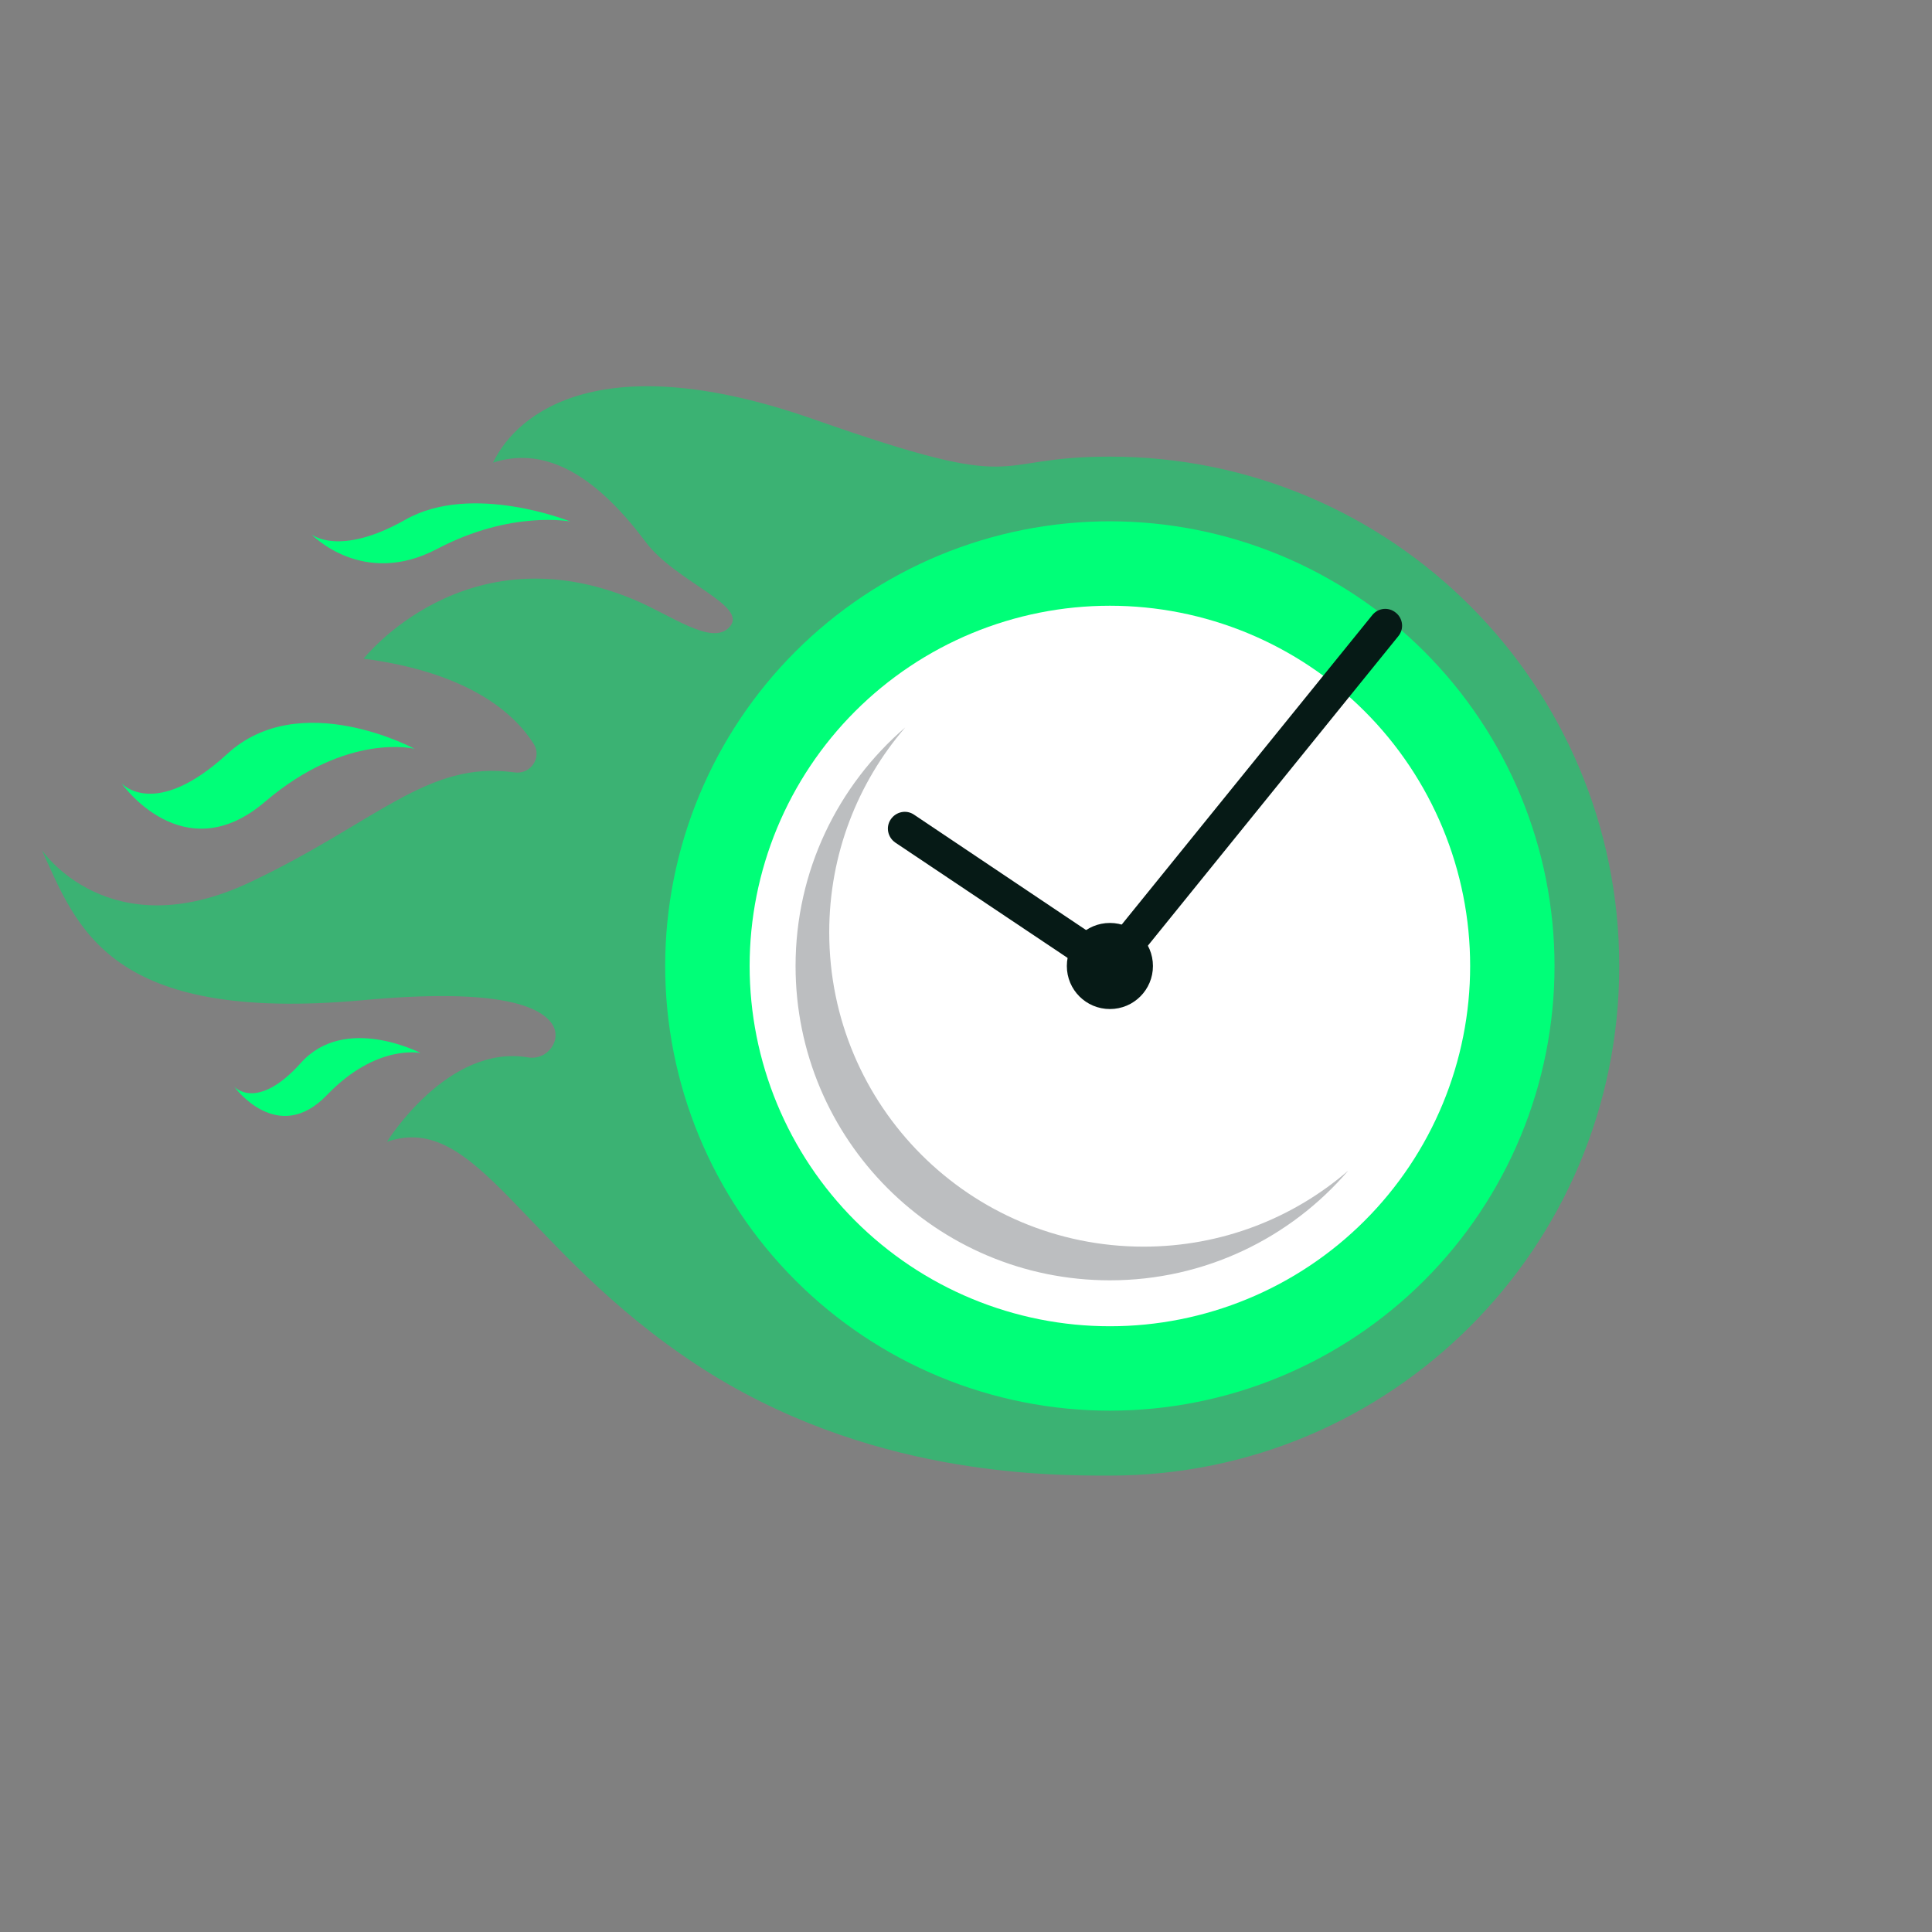 <svg xmlns="http://www.w3.org/2000/svg" xmlns:xlink="http://www.w3.org/1999/xlink" width="1024" zoomAndPan="magnify" viewBox="0 0 768 768" height="1024" preserveAspectRatio="xMidYMid meet" version="1.0"><rect x="0" y="0" width="768" height="768" fill="#808080" stroke="none"/><defs><clipPath id="084844c317"><path d="M 16.637 153 L 644 153 L 644 587 L 16.637 587 Z M 16.637 153 " clip-rule="nonzero"/></clipPath></defs><g clip-path="url(#084844c317)"><path fill="#3bb273" d="M 441.199 181.516 C 391.297 181.516 409.938 197.004 323.801 166.793 C 239.578 137.16 205.734 163.641 195.984 183.906 C 215.105 177.691 235.086 186.586 256.594 215.359 C 268.543 231.422 298.086 240.789 289.863 249.395 C 282.883 256.754 266.918 244.613 252.102 238.398 C 185.086 210.293 144.551 261.82 144.551 261.82 C 186.426 267.367 204.398 283.523 212.141 295.664 C 215.582 301.113 210.898 307.996 204.492 307.039 C 169.695 302.164 149.426 327.117 99.332 350.73 C 43.121 377.211 16.637 337.918 16.637 337.918 C 30.691 368.703 43.121 406.848 144.457 397.574 C 195.125 392.891 213.48 399.102 219.121 406.559 C 223.996 412.965 217.781 421.664 209.848 420.328 C 177.82 414.973 153.824 453.883 153.824 453.883 C 189.676 441.453 207.742 497.094 277.055 542.598 C 344.07 586.574 415.961 586.574 441.199 586.574 C 553.051 586.574 643.68 495.945 643.68 384.094 C 643.68 272.145 553.051 181.516 441.199 181.516 Z M 441.199 181.516 " fill-opacity="1" fill-rule="nonzero"/></g><path fill="#00ff78" d="M 566.176 258.996 C 568.219 261.043 570.215 263.137 572.156 265.281 C 574.098 267.426 575.988 269.613 577.824 271.852 C 579.66 274.086 581.438 276.367 583.16 278.691 C 584.887 281.016 586.551 283.379 588.156 285.785 C 589.766 288.188 591.312 290.633 592.801 293.113 C 594.285 295.594 595.711 298.109 597.074 300.664 C 598.438 303.215 599.738 305.797 600.977 308.41 C 602.215 311.027 603.387 313.672 604.492 316.344 C 605.602 319.016 606.641 321.715 607.613 324.438 C 608.59 327.16 609.496 329.906 610.336 332.676 C 611.176 335.445 611.949 338.23 612.652 341.039 C 613.355 343.844 613.988 346.668 614.551 349.504 C 615.117 352.34 615.609 355.191 616.035 358.051 C 616.461 360.914 616.812 363.785 617.098 366.664 C 617.383 369.543 617.594 372.426 617.734 375.316 C 617.879 378.203 617.949 381.094 617.949 383.988 C 617.949 386.883 617.879 389.773 617.738 392.66 C 617.594 395.551 617.383 398.434 617.098 401.312 C 616.816 404.191 616.461 407.062 616.035 409.926 C 615.613 412.785 615.117 415.637 614.555 418.473 C 613.988 421.312 613.355 424.133 612.652 426.938 C 611.949 429.746 611.18 432.531 610.34 435.301 C 609.5 438.07 608.594 440.816 607.617 443.539 C 606.645 446.262 605.602 448.961 604.496 451.633 C 603.387 454.305 602.215 456.949 600.98 459.566 C 599.742 462.18 598.441 464.766 597.078 467.316 C 595.715 469.867 594.289 472.383 592.801 474.863 C 591.316 477.344 589.77 479.789 588.16 482.195 C 586.555 484.598 584.887 486.965 583.164 489.289 C 581.441 491.609 579.664 493.891 577.828 496.129 C 575.992 498.363 574.102 500.555 572.16 502.695 C 570.219 504.84 568.223 506.934 566.18 508.98 C 564.133 511.027 562.039 513.02 559.895 514.965 C 557.75 516.906 555.562 518.797 553.324 520.629 C 551.09 522.465 548.809 524.246 546.484 525.969 C 544.16 527.691 541.797 529.355 539.391 530.965 C 536.988 532.57 534.543 534.117 532.062 535.605 C 529.582 537.094 527.066 538.52 524.512 539.883 C 521.961 541.246 519.379 542.547 516.766 543.785 C 514.148 545.02 511.504 546.191 508.832 547.301 C 506.16 548.406 503.461 549.449 500.738 550.422 C 498.016 551.398 495.27 552.305 492.5 553.145 C 489.73 553.984 486.945 554.754 484.137 555.457 C 481.332 556.16 478.512 556.793 475.672 557.359 C 472.836 557.922 469.984 558.418 467.125 558.844 C 464.262 559.266 461.391 559.621 458.512 559.906 C 455.633 560.188 452.75 560.402 449.859 560.543 C 446.973 560.684 444.082 560.758 441.188 560.758 C 438.293 560.758 435.402 560.684 432.516 560.543 C 429.625 560.402 426.742 560.188 423.863 559.906 C 420.984 559.621 418.113 559.27 415.25 558.844 C 412.391 558.418 409.539 557.926 406.703 557.359 C 403.863 556.797 401.043 556.164 398.238 555.461 C 395.43 554.758 392.645 553.984 389.875 553.145 C 387.105 552.305 384.359 551.398 381.637 550.426 C 378.914 549.449 376.215 548.41 373.543 547.301 C 370.871 546.195 368.227 545.023 365.609 543.785 C 362.996 542.551 360.414 541.25 357.859 539.887 C 355.309 538.523 352.793 537.098 350.312 535.609 C 347.832 534.121 345.387 532.574 342.98 530.969 C 340.578 529.359 338.211 527.695 335.887 525.973 C 333.566 524.25 331.285 522.469 329.047 520.633 C 326.812 518.801 324.621 516.91 322.48 514.969 C 320.336 513.023 318.242 511.031 316.195 508.984 C 314.148 506.941 312.156 504.844 310.211 502.703 C 308.27 500.559 306.383 498.367 304.547 496.133 C 302.711 493.895 300.93 491.617 299.207 489.293 C 297.484 486.969 295.82 484.605 294.211 482.199 C 292.605 479.793 291.059 477.352 289.57 474.871 C 288.082 472.387 286.656 469.871 285.293 467.32 C 283.93 464.77 282.629 462.188 281.391 459.57 C 280.156 456.957 278.984 454.312 277.875 451.641 C 276.77 448.965 275.727 446.27 274.754 443.543 C 273.777 440.82 272.871 438.074 272.031 435.305 C 271.191 432.539 270.422 429.75 269.719 426.945 C 269.016 424.137 268.383 421.316 267.816 418.48 C 267.254 415.641 266.758 412.793 266.332 409.93 C 265.91 407.07 265.555 404.199 265.27 401.32 C 264.988 398.441 264.773 395.559 264.633 392.668 C 264.492 389.777 264.422 386.887 264.418 383.996 C 264.418 381.102 264.492 378.211 264.633 375.32 C 264.773 372.434 264.988 369.547 265.27 366.668 C 265.555 363.789 265.91 360.918 266.332 358.059 C 266.758 355.195 267.25 352.348 267.816 349.508 C 268.379 346.672 269.016 343.852 269.715 341.043 C 270.418 338.238 271.191 335.449 272.031 332.684 C 272.871 329.914 273.777 327.168 274.75 324.445 C 275.727 321.719 276.766 319.023 277.875 316.348 C 278.98 313.676 280.152 311.031 281.391 308.418 C 282.625 305.801 283.926 303.219 285.289 300.668 C 286.652 298.117 288.078 295.602 289.566 293.117 C 291.055 290.637 292.602 288.195 294.207 285.789 C 295.816 283.383 297.48 281.02 299.203 278.695 C 300.926 276.371 302.707 274.09 304.543 271.855 C 306.375 269.621 308.266 267.43 310.207 265.285 C 312.152 263.141 314.145 261.047 316.191 259.004 C 318.238 256.957 320.332 254.961 322.473 253.02 C 324.617 251.078 326.809 249.188 329.043 247.352 C 331.281 245.516 333.559 243.738 335.883 242.016 C 338.207 240.293 340.57 238.625 342.977 237.02 C 345.383 235.41 347.824 233.863 350.309 232.375 C 352.789 230.891 355.305 229.465 357.855 228.102 C 360.406 226.738 362.988 225.438 365.605 224.199 C 368.219 222.961 370.863 221.789 373.535 220.684 C 376.211 219.578 378.906 218.535 381.633 217.562 C 384.355 216.586 387.102 215.68 389.871 214.84 C 392.637 214 395.426 213.227 398.23 212.523 C 401.039 211.82 403.859 211.188 406.695 210.625 C 409.535 210.059 412.383 209.566 415.246 209.141 C 418.105 208.715 420.977 208.363 423.855 208.078 C 426.734 207.793 429.617 207.582 432.508 207.441 C 435.398 207.297 438.289 207.227 441.18 207.227 C 444.074 207.227 446.965 207.297 449.855 207.441 C 452.746 207.582 455.629 207.793 458.508 208.078 C 461.387 208.359 464.258 208.715 467.117 209.141 C 469.98 209.562 472.828 210.059 475.668 210.621 C 478.504 211.188 481.324 211.82 484.133 212.523 C 486.938 213.227 489.727 213.996 492.492 214.836 C 495.262 215.676 498.008 216.586 500.73 217.559 C 503.457 218.535 506.152 219.574 508.828 220.68 C 511.5 221.789 514.145 222.961 516.758 224.195 C 519.375 225.434 521.957 226.734 524.508 228.098 C 527.059 229.461 529.574 230.887 532.059 232.375 C 534.539 233.859 536.98 235.406 539.387 237.016 C 541.793 238.621 544.156 240.289 546.48 242.012 C 548.805 243.734 551.086 245.512 553.32 247.348 C 555.559 249.184 557.746 251.074 559.891 253.016 C 562.035 254.957 564.129 256.953 566.176 258.996 Z M 566.176 258.996 " fill-opacity="1" fill-rule="nonzero"/><path fill="#ffffff" d="M 584.406 384 C 584.406 386.344 584.352 388.684 584.234 391.023 C 584.121 393.367 583.949 395.703 583.719 398.035 C 583.488 400.367 583.203 402.691 582.859 405.012 C 582.516 407.328 582.113 409.637 581.656 411.938 C 581.199 414.234 580.684 416.523 580.117 418.797 C 579.547 421.07 578.922 423.328 578.242 425.57 C 577.562 427.812 576.824 430.039 576.035 432.242 C 575.246 434.449 574.402 436.637 573.508 438.801 C 572.609 440.969 571.66 443.109 570.656 445.227 C 569.656 447.348 568.602 449.441 567.496 451.508 C 566.395 453.574 565.238 455.613 564.031 457.621 C 562.828 459.633 561.574 461.613 560.273 463.562 C 558.969 465.508 557.621 467.426 556.227 469.309 C 554.828 471.191 553.387 473.039 551.902 474.848 C 550.414 476.66 548.883 478.434 547.309 480.172 C 545.734 481.91 544.121 483.605 542.461 485.262 C 540.805 486.918 539.109 488.535 537.371 490.109 C 535.637 491.684 533.859 493.215 532.051 494.699 C 530.238 496.188 528.391 497.629 526.508 499.023 C 524.625 500.422 522.711 501.77 520.762 503.074 C 518.812 504.375 516.832 505.629 514.824 506.832 C 512.812 508.039 510.773 509.191 508.707 510.297 C 506.641 511.402 504.547 512.457 502.43 513.457 C 500.309 514.461 498.168 515.41 496.004 516.305 C 493.836 517.203 491.652 518.047 489.445 518.836 C 487.238 519.625 485.012 520.359 482.77 521.039 C 480.527 521.723 478.27 522.348 475.996 522.914 C 473.723 523.484 471.438 524 469.137 524.457 C 466.84 524.914 464.531 525.312 462.211 525.656 C 459.895 526 457.566 526.289 455.234 526.52 C 452.902 526.746 450.566 526.922 448.227 527.035 C 445.883 527.148 443.543 527.207 441.199 527.207 C 438.855 527.207 436.512 527.148 434.172 527.035 C 431.832 526.922 429.492 526.746 427.16 526.52 C 424.828 526.289 422.504 526 420.184 525.656 C 417.867 525.312 415.559 524.914 413.262 524.457 C 410.961 524 408.676 523.484 406.402 522.914 C 404.129 522.348 401.871 521.723 399.629 521.039 C 397.383 520.359 395.16 519.625 392.953 518.836 C 390.746 518.047 388.559 517.203 386.395 516.305 C 384.23 515.41 382.086 514.461 379.969 513.457 C 377.852 512.457 375.758 511.402 373.691 510.297 C 371.625 509.191 369.586 508.039 367.574 506.832 C 365.562 505.629 363.586 504.375 361.637 503.074 C 359.688 501.77 357.77 500.422 355.891 499.023 C 354.008 497.629 352.16 496.188 350.348 494.699 C 348.535 493.215 346.762 491.684 345.023 490.109 C 343.289 488.535 341.59 486.918 339.934 485.262 C 338.277 483.605 336.66 481.91 335.086 480.172 C 333.516 478.434 331.984 476.66 330.496 474.848 C 329.008 473.039 327.566 471.191 326.172 469.309 C 324.777 467.426 323.426 465.508 322.125 463.562 C 320.824 461.613 319.57 459.633 318.363 457.621 C 317.16 455.613 316.004 453.574 314.898 451.508 C 313.793 449.441 312.742 447.348 311.738 445.227 C 310.738 443.109 309.789 440.969 308.891 438.801 C 307.992 436.637 307.152 434.449 306.359 432.242 C 305.57 430.039 304.836 427.812 304.156 425.57 C 303.477 423.328 302.852 421.07 302.281 418.797 C 301.711 416.523 301.199 414.234 300.742 411.938 C 300.285 409.637 299.883 407.328 299.539 405.012 C 299.195 402.691 298.91 400.367 298.68 398.035 C 298.449 395.703 298.277 393.367 298.16 391.023 C 298.047 388.684 297.988 386.344 297.988 384 C 297.988 381.656 298.047 379.312 298.16 376.973 C 298.277 374.629 298.449 372.293 298.68 369.961 C 298.91 367.629 299.195 365.305 299.539 362.984 C 299.883 360.668 300.285 358.359 300.742 356.059 C 301.199 353.762 301.711 351.477 302.281 349.203 C 302.852 346.93 303.477 344.668 304.156 342.426 C 304.836 340.184 305.57 337.961 306.359 335.754 C 307.152 333.547 307.992 331.359 308.891 329.195 C 309.789 327.031 310.738 324.887 311.738 322.77 C 312.742 320.648 313.793 318.559 314.898 316.488 C 316.004 314.422 317.16 312.383 318.363 310.375 C 319.57 308.363 320.824 306.383 322.125 304.438 C 323.426 302.488 324.777 300.57 326.172 298.688 C 327.566 296.805 329.008 294.961 330.496 293.148 C 331.984 291.336 333.516 289.562 335.086 287.824 C 336.66 286.09 338.277 284.391 339.934 282.734 C 341.59 281.078 343.289 279.461 345.023 277.887 C 346.762 276.312 348.535 274.781 350.348 273.297 C 352.16 271.809 354.008 270.367 355.891 268.973 C 357.77 267.574 359.688 266.227 361.637 264.926 C 363.586 263.621 365.562 262.367 367.574 261.164 C 369.586 259.957 371.625 258.805 373.691 257.699 C 375.758 256.594 377.852 255.539 379.969 254.539 C 382.086 253.535 384.23 252.586 386.395 251.691 C 388.559 250.793 390.746 249.949 392.953 249.16 C 395.16 248.371 397.383 247.637 399.629 246.957 C 401.871 246.277 404.129 245.652 406.402 245.082 C 408.676 244.512 410.961 244 413.262 243.543 C 415.559 243.082 417.867 242.684 420.184 242.34 C 422.504 241.996 424.828 241.707 427.16 241.48 C 429.492 241.25 431.832 241.078 434.172 240.961 C 436.512 240.848 438.855 240.789 441.199 240.789 C 443.543 240.789 445.883 240.848 448.227 240.961 C 450.566 241.078 452.902 241.25 455.234 241.48 C 457.566 241.707 459.895 241.996 462.211 242.34 C 464.531 242.684 466.84 243.082 469.137 243.543 C 471.438 244 473.723 244.512 475.996 245.082 C 478.27 245.652 480.527 246.277 482.77 246.957 C 485.012 247.637 487.238 248.371 489.445 249.16 C 491.652 249.949 493.836 250.793 496.004 251.691 C 498.168 252.586 500.309 253.535 502.43 254.539 C 504.547 255.539 506.641 256.594 508.707 257.699 C 510.773 258.805 512.812 259.957 514.824 261.164 C 516.832 262.367 518.812 263.621 520.762 264.926 C 522.711 266.227 524.625 267.574 526.508 268.973 C 528.391 270.367 530.238 271.809 532.051 273.297 C 533.859 274.781 535.637 276.312 537.371 277.887 C 539.109 279.461 540.805 281.078 542.461 282.734 C 544.121 284.391 545.734 286.09 547.309 287.824 C 548.883 289.562 550.414 291.336 551.902 293.148 C 553.387 294.961 554.828 296.805 556.227 298.688 C 557.621 300.57 558.969 302.488 560.273 304.438 C 561.574 306.383 562.828 308.363 564.031 310.375 C 565.238 312.383 566.395 314.422 567.496 316.488 C 568.602 318.559 569.656 320.648 570.656 322.77 C 571.66 324.887 572.609 327.031 573.508 329.195 C 574.402 331.359 575.246 333.547 576.035 335.754 C 576.824 337.961 577.562 340.184 578.242 342.426 C 578.922 344.668 579.547 346.93 580.117 349.203 C 580.684 351.477 581.199 353.762 581.656 356.059 C 582.113 358.359 582.516 360.668 582.859 362.984 C 583.203 365.305 583.488 367.629 583.719 369.961 C 583.949 372.293 584.121 374.629 584.234 376.973 C 584.352 379.312 584.406 381.656 584.406 384 Z M 584.406 384 " fill-opacity="1" fill-rule="nonzero"/><path fill="#bcbec0" d="M 535.938 465.355 C 513.09 492.027 479.055 508.949 441.199 508.949 C 372.176 508.949 316.25 453.023 316.25 384 C 316.25 346.047 333.172 312.105 359.844 289.164 C 341.008 311.055 329.633 339.449 329.633 370.613 C 329.633 439.637 385.559 495.562 454.582 495.562 C 485.652 495.562 514.141 484.188 535.938 465.355 Z M 535.938 465.355 " fill-opacity="1" fill-rule="nonzero"/><path fill="#00ff78" d="M 226.766 207.328 C 226.766 207.328 203.344 202.645 173.711 218.227 C 144.074 233.809 123.805 212.395 123.805 212.395 C 123.805 212.395 134.703 221.574 161.188 206.566 C 187.668 191.555 226.766 207.328 226.766 207.328 Z M 226.766 207.328 " fill-opacity="1" fill-rule="nonzero"/><path fill="#00ff78" d="M 167.207 418.605 C 167.207 418.605 149.715 414.781 130.02 435.238 C 110.328 455.793 93.117 431.988 93.117 431.988 C 93.117 431.988 102.105 442.027 119.602 422.523 C 137.094 402.926 167.207 418.605 167.207 418.605 Z M 167.207 418.605 " fill-opacity="1" fill-rule="nonzero"/><path fill="#00ff78" d="M 164.82 297.672 C 164.82 297.672 137.953 290.883 105.355 318.703 C 72.852 346.523 48.281 311.344 48.281 311.344 C 48.281 311.344 61.379 326.258 90.348 299.68 C 119.312 273.102 164.82 297.672 164.82 297.672 Z M 164.82 297.672 " fill-opacity="1" fill-rule="nonzero"/><path fill="#061a16" d="M 441.199 390.691 C 439.957 390.691 438.617 390.309 437.469 389.543 L 355.922 334.957 C 352.863 332.852 352.004 328.742 354.105 325.684 C 356.211 322.625 360.32 321.762 363.379 323.867 L 439.766 375.109 L 545.5 244.52 C 547.793 241.648 552 241.172 554.867 243.562 C 557.734 245.855 558.215 250.062 555.824 252.93 L 446.359 388.203 C 445.023 389.828 443.109 390.691 441.199 390.691 Z M 441.199 390.691 " fill-opacity="1" fill-rule="nonzero"/><path fill="#061a16" d="M 458.312 384 C 458.312 393.461 450.664 401.109 441.199 401.109 C 431.734 401.109 424.086 393.461 424.086 384 C 424.086 374.535 431.734 366.887 441.199 366.887 C 450.664 366.887 458.312 374.535 458.312 384 Z M 458.312 384 " fill-opacity="1" fill-rule="nonzero"/></svg>